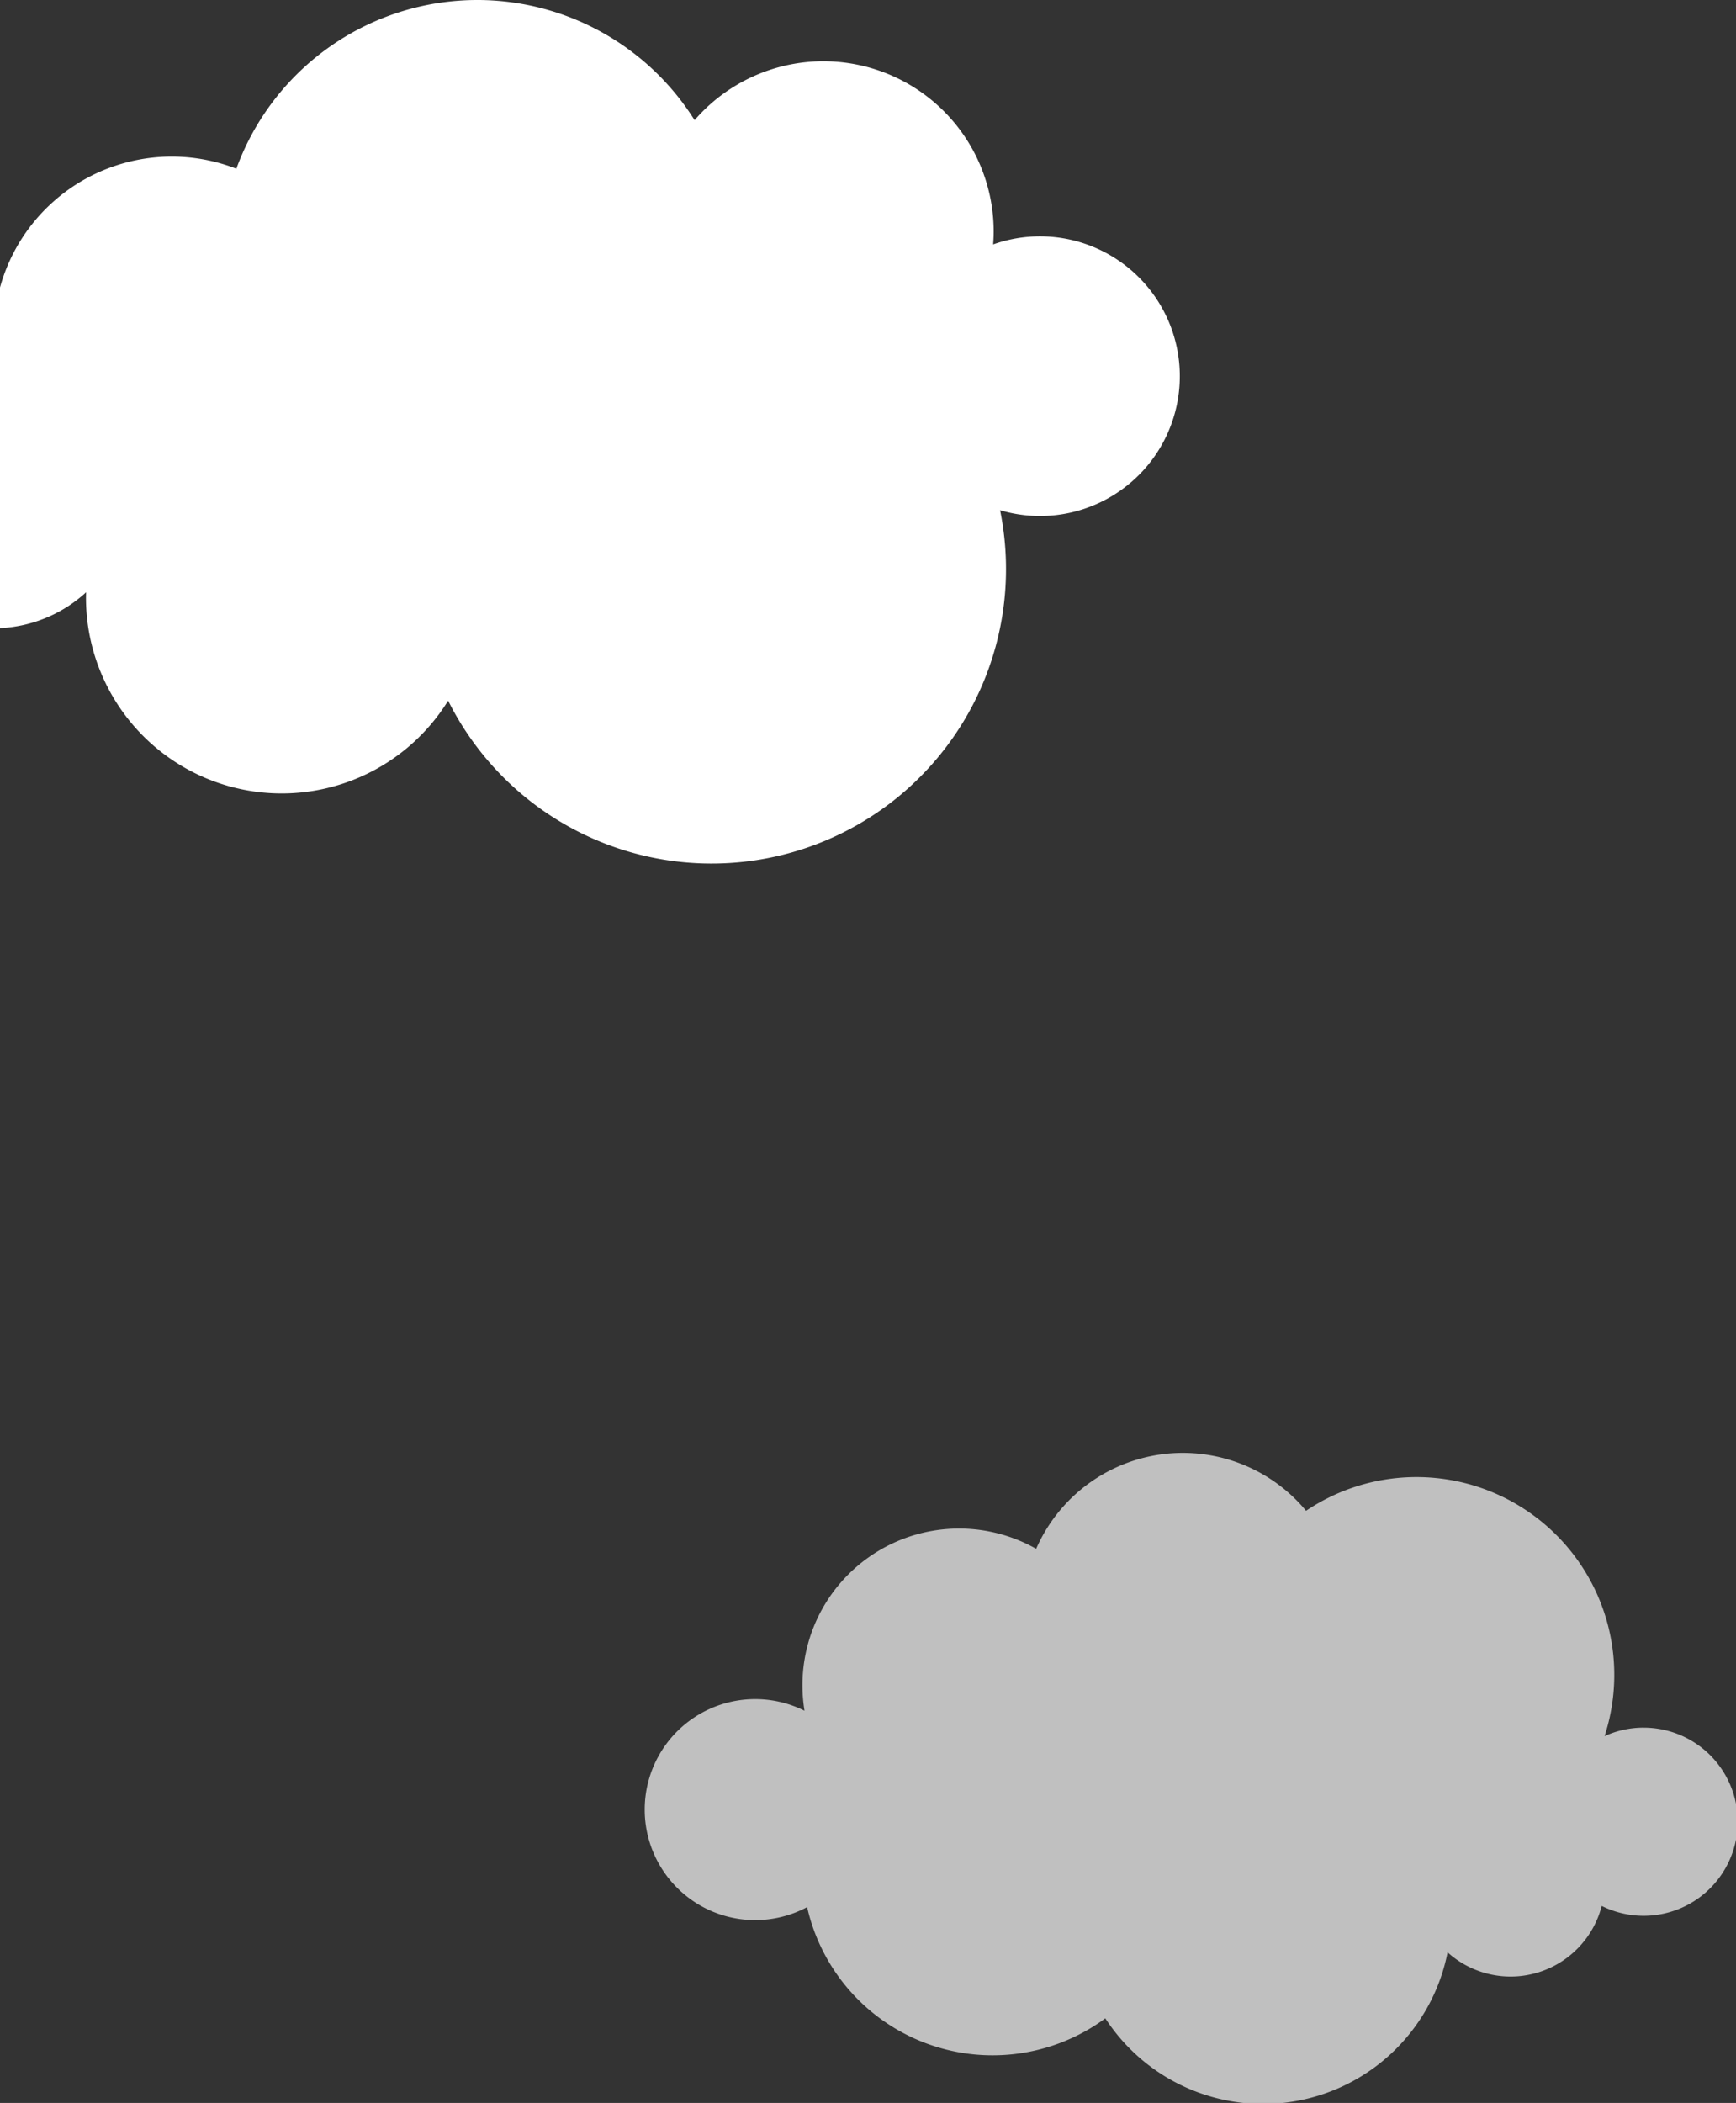<svg xmlns="http://www.w3.org/2000/svg" xmlns:xlink="http://www.w3.org/1999/xlink" width="412" height="499" viewBox="0 0 412 499"><rect x="0" y="0" width="412" height="499" fill="#333333" stroke="none"/><defs><clipPath id="a"><rect width="412" height="499" transform="translate(0 2054)" fill="#fff" stroke="#707070" stroke-width="1"/></clipPath></defs><g transform="translate(0 -2054)" clip-path="url(#a)"><path d="M378.961,165.411a33.2,33.2,0,0,0-11.123,1.918c.075-1.009.125-2.018.125-3.043a40.415,40.415,0,0,0-70.981-26.448A60.875,60.875,0,0,0,188.23,149.361a42.279,42.279,0,0,0-57.607,39.422,42.929,42.929,0,0,0,.259,4.661h-.259a32.485,32.485,0,1,0,21.954,56.423c-.017.425-.033.859-.033,1.292a46.447,46.447,0,0,0,85.948,24.43,69.884,69.884,0,0,0,130.99-45.2,33.18,33.18,0,1,0,9.48-64.978Z" transform="translate(-132.137 1944.67)" fill="#fff"/><path d="M243.361,142.281a22.237,22.237,0,0,0-9.279,2.019,46.941,46.941,0,0,0-70.843-53.479,38,38,0,0,0-64.053,9.023,37.184,37.184,0,0,0-55.47,32.382,37.676,37.676,0,0,0,.491,6.044,26.219,26.219,0,1,0,.626,46.6A45.135,45.135,0,0,0,115.6,211.262,44.642,44.642,0,0,0,196.829,195.6a22.33,22.33,0,0,0,36.577-11.014,22.322,22.322,0,1,0,9.955-42.3Z" transform="translate(146.723 2321.666)" fill="#fff" opacity="0.69"/></g></svg>